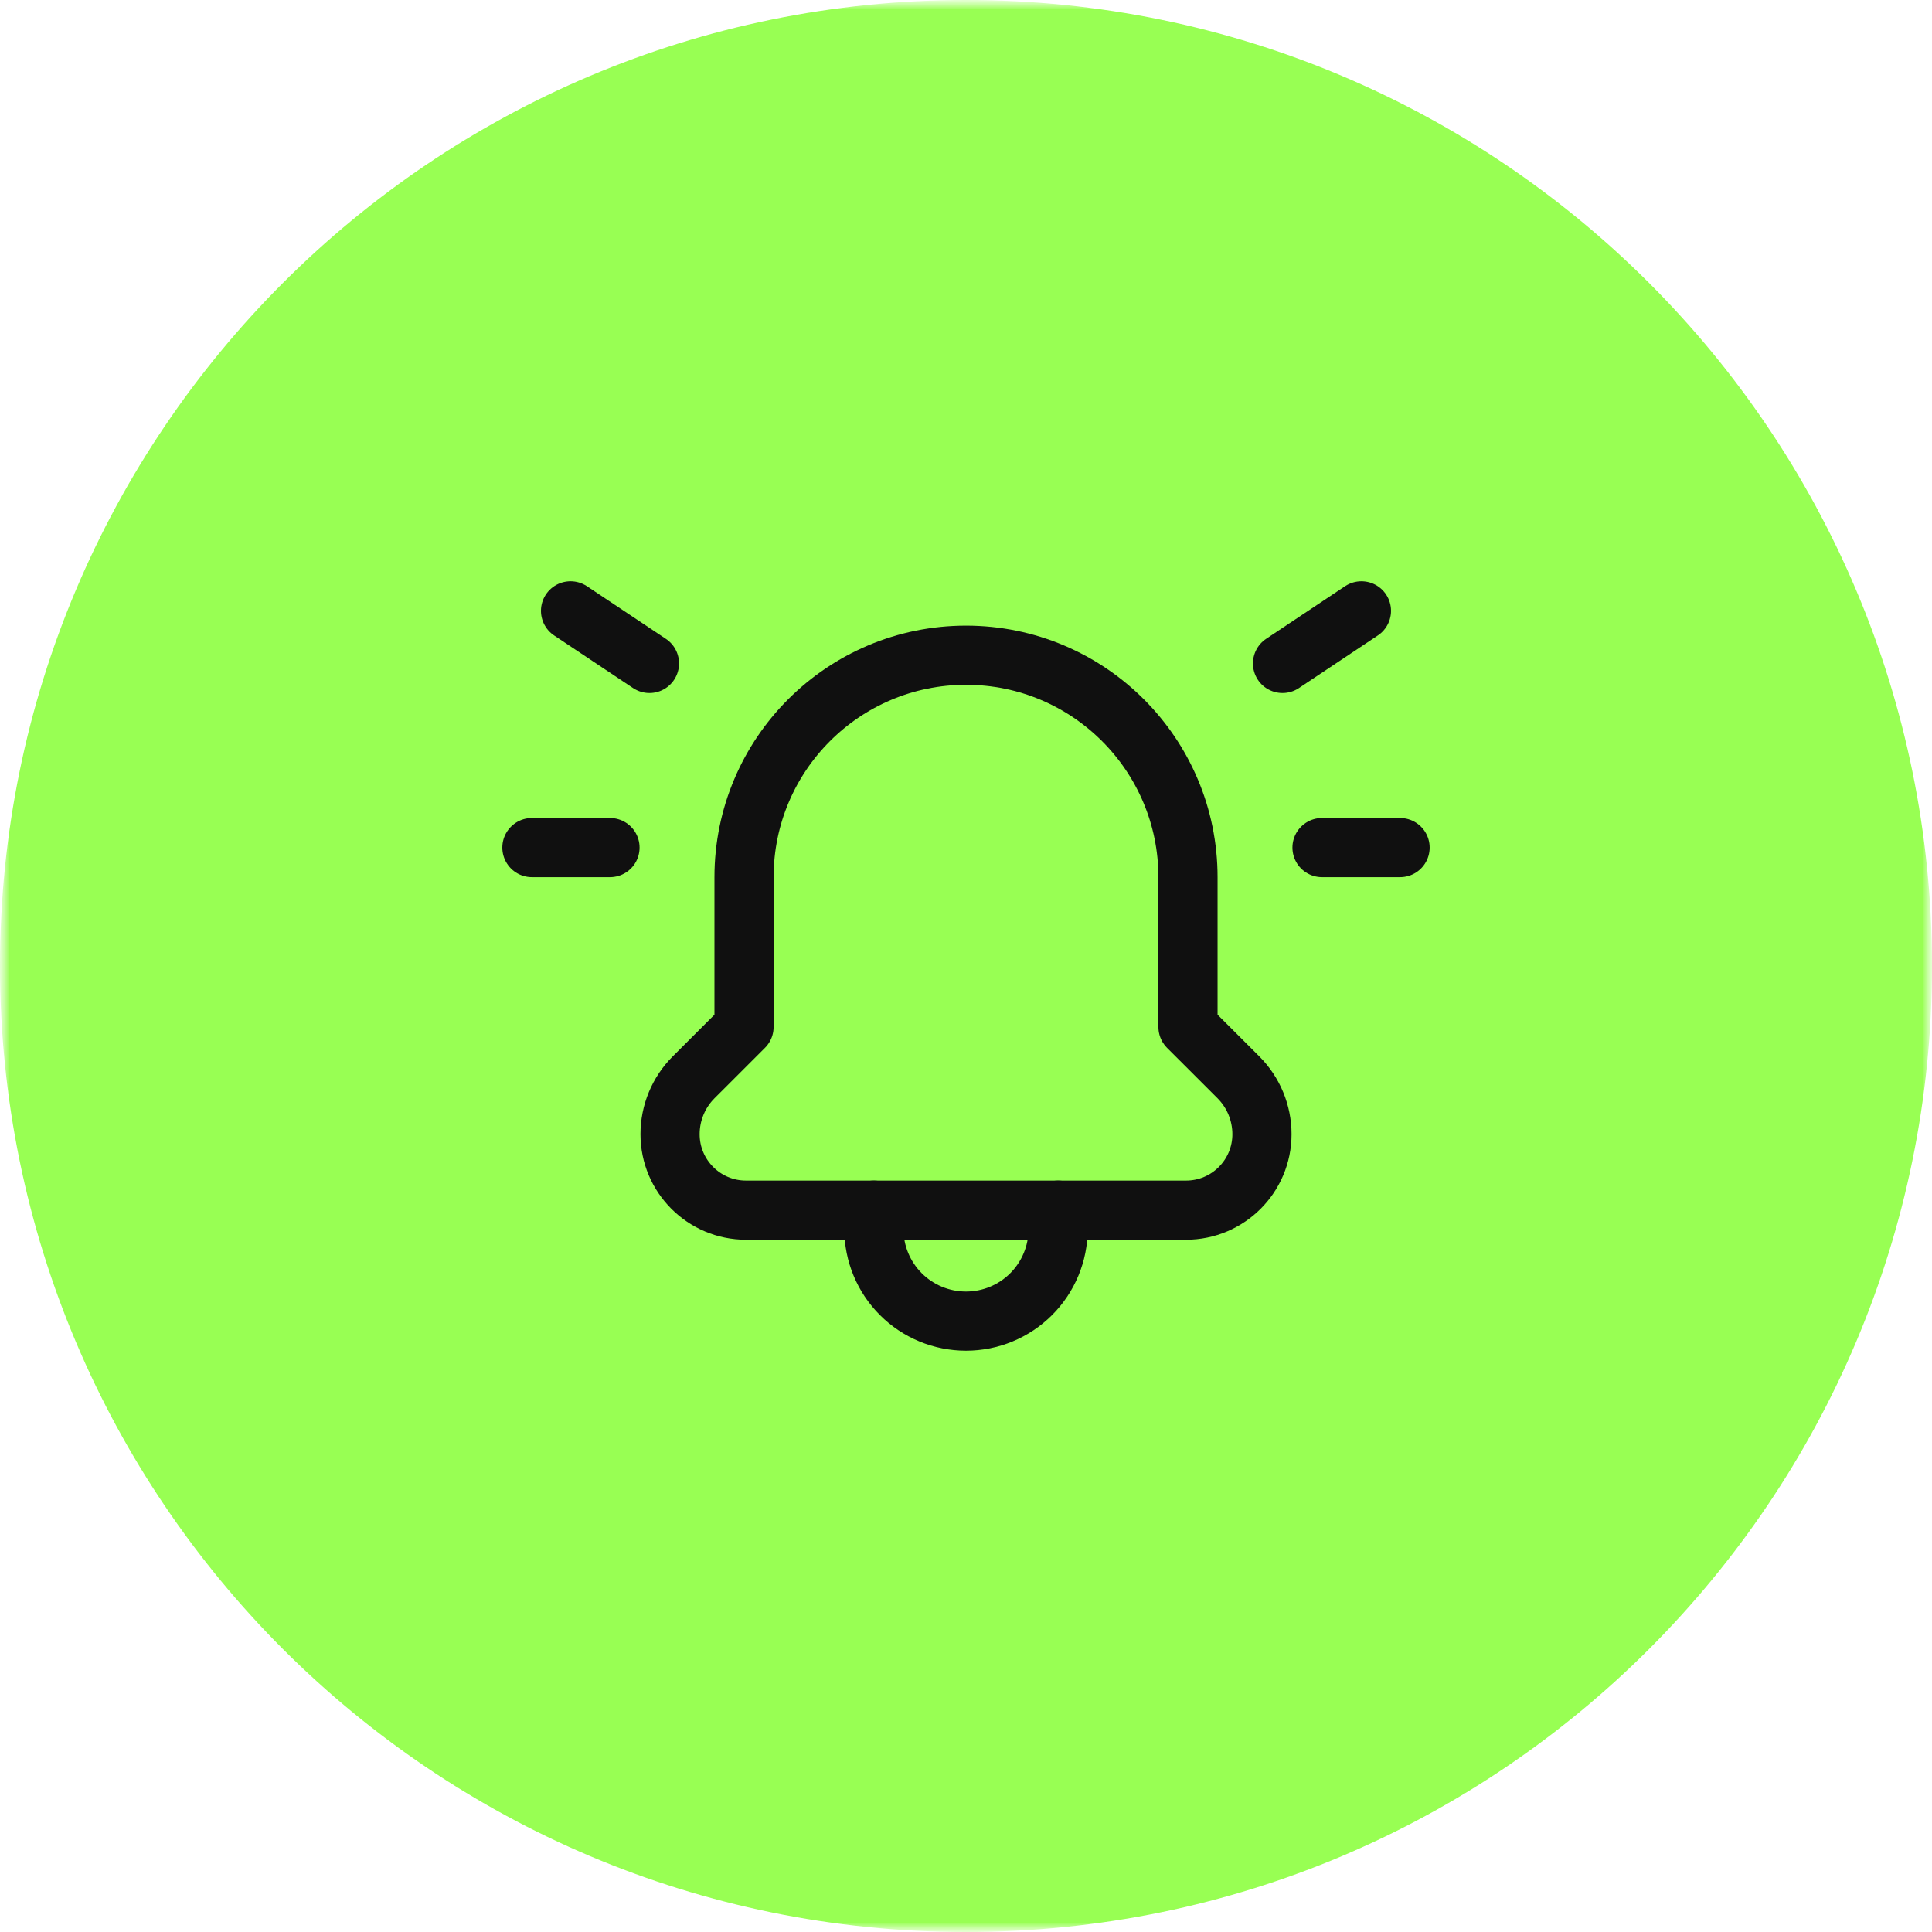 <?xml version="1.0" encoding="UTF-8"?> <svg xmlns="http://www.w3.org/2000/svg" width="100" height="100" viewBox="0 0 100 100" fill="none"><g clip-path="url(#clip0_1008_36276)"><mask id="mask0_1008_36276" style="mask-type:luminance" maskUnits="userSpaceOnUse" x="0" y="0" width="100" height="100"><path d="M100 0H0V100H100V0Z" fill="white"></path></mask><g mask="url(#mask0_1008_36276)"><mask id="mask1_1008_36276" style="mask-type:luminance" maskUnits="userSpaceOnUse" x="0" y="0" width="100" height="100"><path d="M100 0H0V100H100V0Z" fill="white"></path></mask><g mask="url(#mask1_1008_36276)"><path d="M100 50C100 22.386 77.614 0 50 0C22.386 0 0 22.386 0 50C0 77.614 22.386 100 50 100C77.614 100 100 77.614 100 50Z" fill="#98FF53"></path><path d="M45.232 62.637V63.617C45.232 64.881 45.734 66.092 46.628 66.986C47.521 67.879 48.733 68.381 49.997 68.381H50C51.264 68.382 52.477 67.88 53.371 66.987C54.265 66.093 54.768 64.881 54.768 63.617V62.637" stroke="#101010" stroke-width="3.062" stroke-linecap="round" stroke-linejoin="round"></path><path fill-rule="evenodd" clip-rule="evenodd" d="M61.388 62.637C63.559 62.637 65.319 60.877 65.319 58.706V58.706C65.319 57.603 64.881 56.545 64.102 55.764L61.49 53.155V45.403C61.49 39.058 56.346 33.914 50.001 33.914V33.914C43.655 33.914 38.511 39.058 38.511 45.403V53.155L35.9 55.764C35.12 56.545 34.682 57.603 34.682 58.706V58.706C34.682 60.877 36.442 62.637 38.613 62.637H61.388V62.637Z" stroke="#101010" stroke-width="3.062" stroke-linecap="round" stroke-linejoin="round"></path><path d="M70.468 31.617L66.383 34.34" stroke="#101010" stroke-width="3.062" stroke-linecap="round" stroke-linejoin="round"></path><path d="M72.468 43.871H68.427" stroke="#101010" stroke-width="3.062" stroke-linecap="round" stroke-linejoin="round"></path><path d="M29.531 31.617L33.616 34.34" stroke="#101010" stroke-width="3.062" stroke-linecap="round" stroke-linejoin="round"></path><path d="M27.531 43.871H31.573" stroke="#101010" stroke-width="3.062" stroke-linecap="round" stroke-linejoin="round"></path></g></g></g><defs><clipPath id="clip0_1008_36276"><rect width="100" height="100" fill="white"></rect></clipPath></defs></svg> 